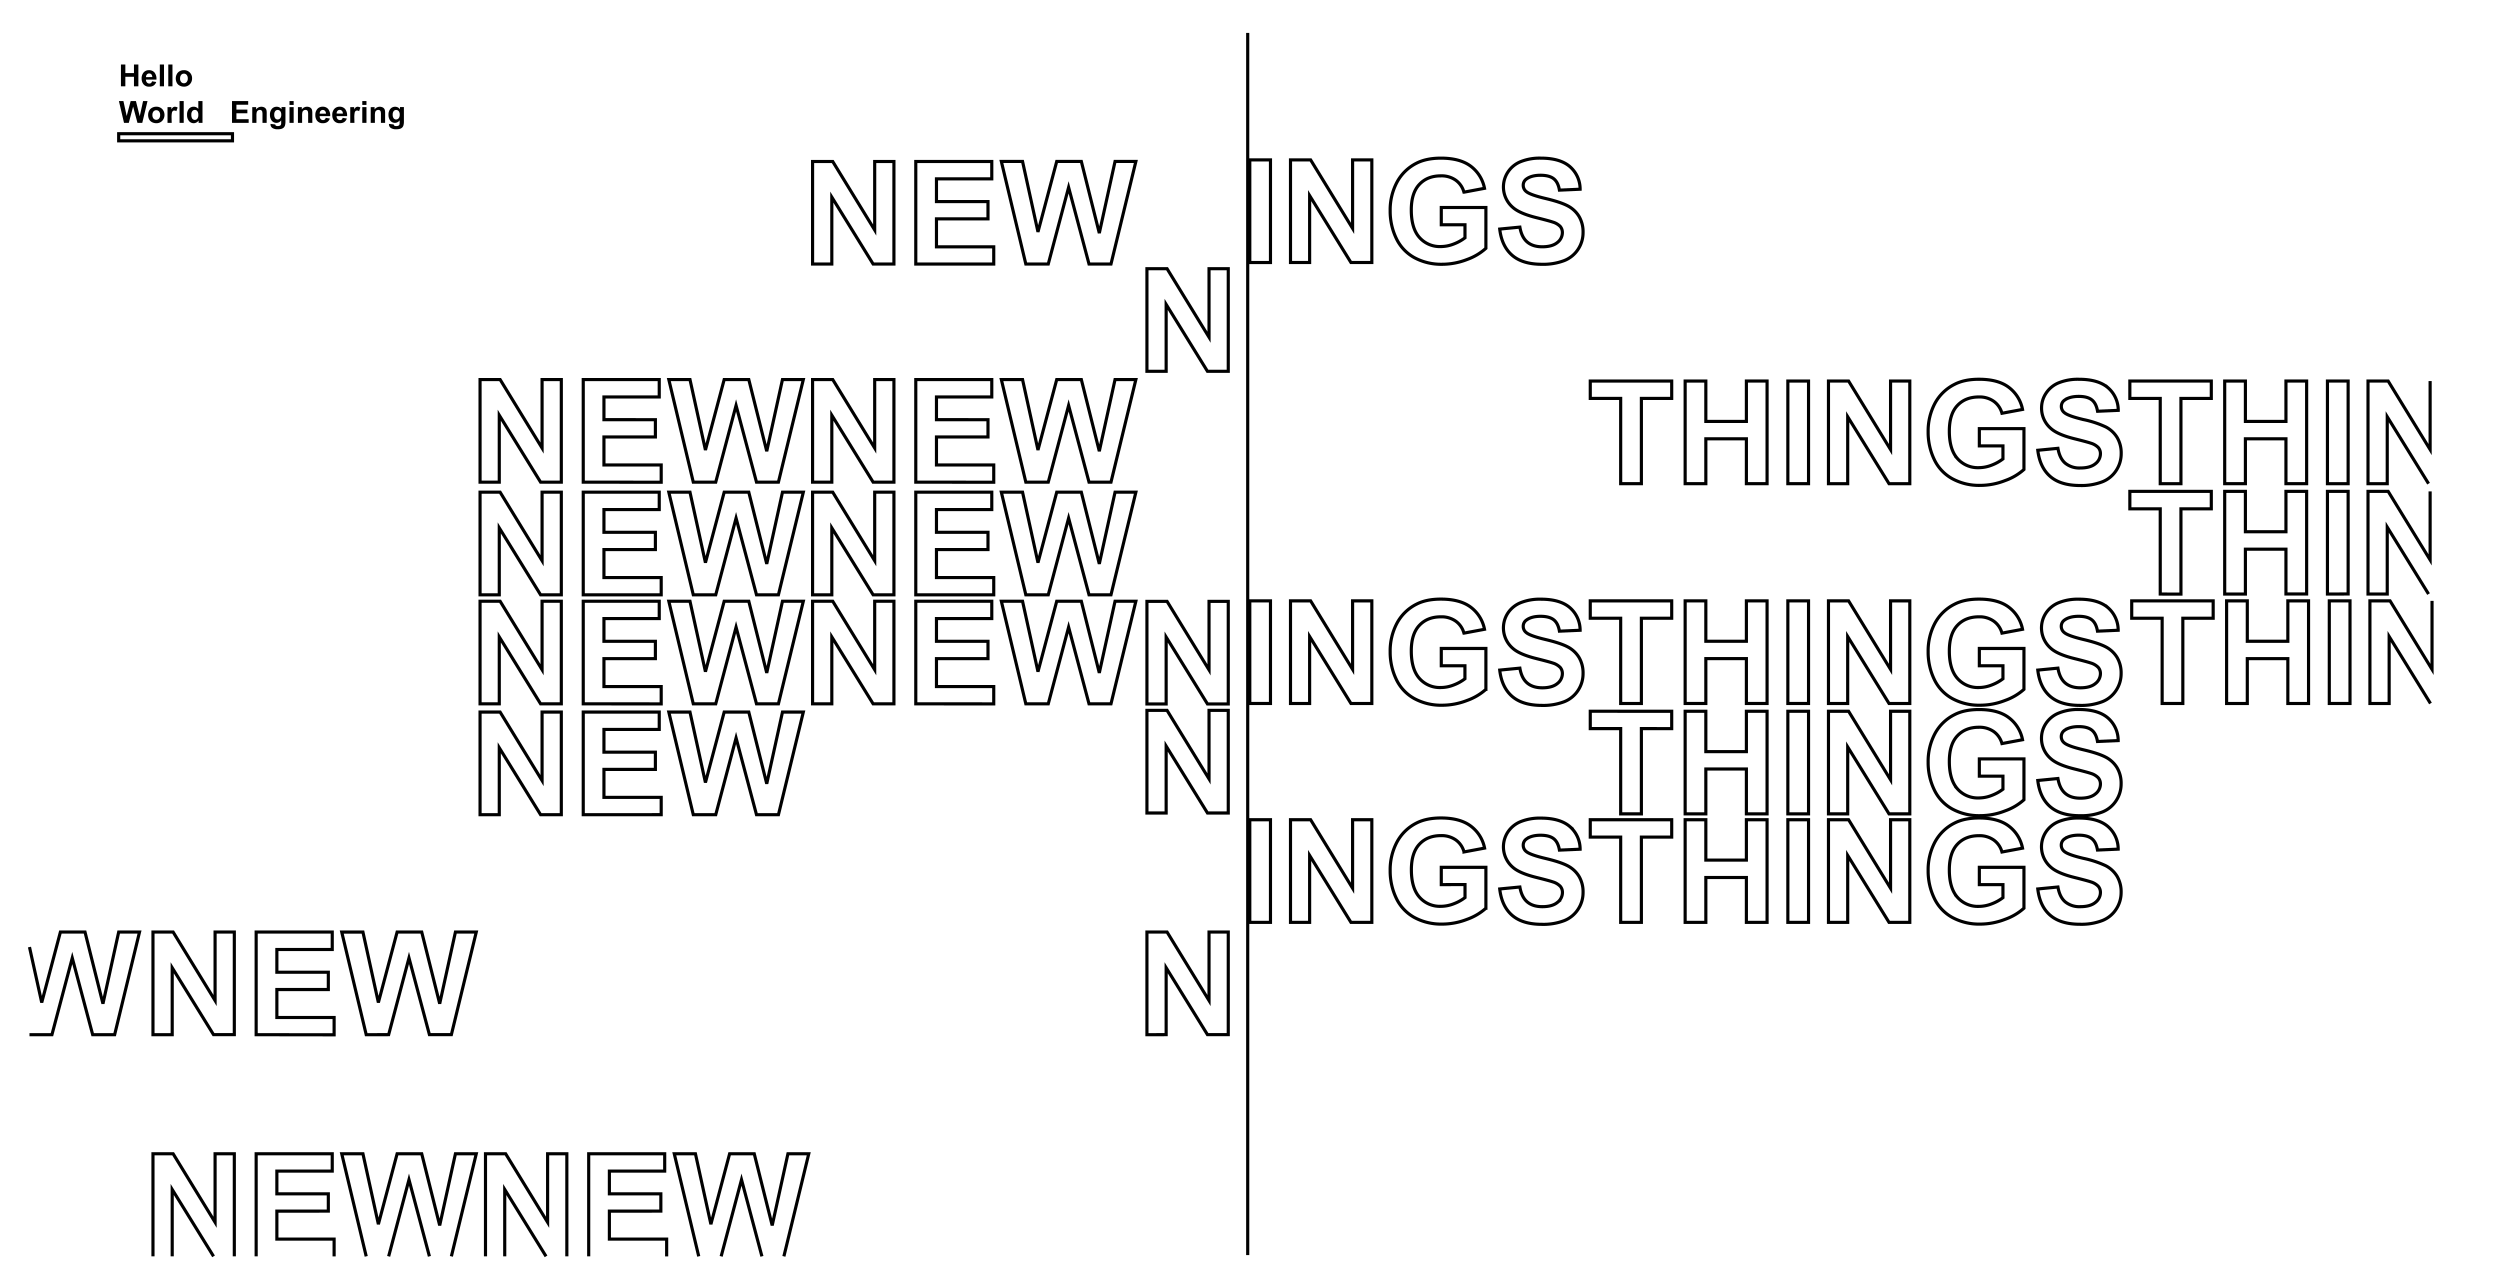 <svg xmlns="http://www.w3.org/2000/svg" viewBox="0 0 1429.68 732.77"><defs><style>.cls-1,.cls-2{fill:none;stroke:#000;stroke-width:1.8px;}.cls-2{stroke-miterlimit:10;}</style></defs><title>Artboard 2</title><g id="things"><path class="cls-1" d="M926.82,527.47V478.71H909.43v-9.93H956v9.93H938.66v48.76Z"/><path class="cls-1" d="M963.69,527.47V468.78h11.83v23.1h23.19v-23.1h11.83v58.69H998.71V501.81H975.52v25.66Z"/><path class="cls-1" d="M1022.42,527.47V468.78h11.83v58.69Z"/><path class="cls-1" d="M1045.65,527.47V468.78h11.51l24,39.19V468.78h11v58.69h-11.88l-23.63-38.27v38.27Z"/><path class="cls-1" d="M1131.93,505.89V496h25.51v23.38a32.15,32.15,0,0,1-10.78,6.35,39.32,39.32,0,0,1-14.29,2.74,32.07,32.07,0,0,1-16-3.86,24.57,24.57,0,0,1-10.28-11.05,35.77,35.77,0,0,1-3.44-15.63,33.8,33.8,0,0,1,3.84-16.3,25.87,25.87,0,0,1,11.24-10.93q5.63-2.91,14-2.92,10.92,0,17,4.59a20.69,20.69,0,0,1,7.9,12.67l-11.76,2.2a12.42,12.42,0,0,0-4.66-6.83,14.09,14.09,0,0,0-8.53-2.5q-7.76,0-12.34,4.92t-4.57,14.62q0,10.44,4.63,15.67a15.51,15.51,0,0,0,12.16,5.22,20.48,20.48,0,0,0,7.46-1.46,25.23,25.23,0,0,0,6.41-3.54v-7.45Z"/><path class="cls-1" d="M1165.35,508.37l11.52-1.12q1,5.81,4.22,8.53a12.77,12.77,0,0,0,8.57,2.72c3.81,0,6.69-.81,8.62-2.42a7.2,7.2,0,0,0,2.9-5.66,5.39,5.39,0,0,0-1.22-3.55,9.74,9.74,0,0,0-4.26-2.54c-1.39-.48-4.54-1.33-9.48-2.56q-9.51-2.37-13.35-5.81a15.41,15.41,0,0,1-2.86-20.19,15.89,15.89,0,0,1,7.32-5.95,29.29,29.29,0,0,1,11.53-2q11,0,16.62,4.85a17.11,17.11,0,0,1,5.85,12.93l-11.83.52c-.51-3-1.59-5.19-3.26-6.51s-4.17-2-7.5-2-6.13.71-8.07,2.12a4.26,4.26,0,0,0-1.88,3.64,4.5,4.5,0,0,0,1.76,3.57q2.23,1.88,10.87,3.92a57.59,57.59,0,0,1,12.78,4.22,16.51,16.51,0,0,1,6.47,6,17.46,17.46,0,0,1,2.34,9.35,17.23,17.23,0,0,1-2.8,9.44,16.74,16.74,0,0,1-7.91,6.55,33.15,33.15,0,0,1-12.76,2.14q-11.11,0-17.07-5.14T1165.35,508.37Z"/><path class="cls-1" d="M926.82,465.43V416.67H909.43v-9.92H956v9.92H938.66v48.76Z"/><path class="cls-1" d="M963.69,465.43V406.75h11.83v23.09h23.19V406.75h11.83v58.68H998.71V439.77H975.52v25.66Z"/><path class="cls-1" d="M1022.42,465.43V406.75h11.83v58.68Z"/><path class="cls-1" d="M1045.65,465.43V406.75h11.51l24,39.19V406.75h11v58.68h-11.88l-23.63-38.27v38.27Z"/><path class="cls-1" d="M1131.93,443.85V434h25.51v23.37a32,32,0,0,1-10.78,6.35,39.11,39.11,0,0,1-14.29,2.74,32.07,32.07,0,0,1-16-3.86,24.57,24.57,0,0,1-10.28-11.05,35.77,35.77,0,0,1-3.44-15.63,33.79,33.79,0,0,1,3.84-16.29,25.76,25.76,0,0,1,11.24-10.93q5.63-2.93,14-2.93,10.92,0,17,4.59a20.69,20.69,0,0,1,7.9,12.67l-11.76,2.2a12.42,12.42,0,0,0-4.66-6.83,14.09,14.09,0,0,0-8.53-2.5q-7.76,0-12.34,4.93t-4.57,14.61q0,10.44,4.63,15.67a15.51,15.51,0,0,0,12.16,5.22,20.28,20.28,0,0,0,7.46-1.46,25.23,25.23,0,0,0,6.41-3.54v-7.45Z"/><path class="cls-1" d="M1165.35,446.34l11.52-1.13q1,5.81,4.22,8.53c2.12,1.82,5,2.72,8.57,2.72,3.81,0,6.69-.8,8.62-2.42a7.2,7.2,0,0,0,2.9-5.66,5.39,5.39,0,0,0-1.22-3.55,9.74,9.74,0,0,0-4.26-2.54c-1.39-.48-4.54-1.33-9.48-2.56q-9.51-2.36-13.35-5.8a15.28,15.28,0,0,1-5.4-11.81,15.12,15.12,0,0,1,2.54-8.39,15.87,15.87,0,0,1,7.32-5.94,29.1,29.1,0,0,1,11.53-2.05q11,0,16.62,4.85a17.11,17.11,0,0,1,5.85,12.93l-11.83.52c-.51-3-1.59-5.19-3.26-6.51s-4.17-2-7.5-2-6.13.71-8.07,2.12a4.28,4.28,0,0,0-1.88,3.65,4.5,4.5,0,0,0,1.76,3.56q2.23,1.88,10.87,3.92T1204.2,433a16.42,16.42,0,0,1,6.47,6,17.46,17.46,0,0,1,2.34,9.35,17.23,17.23,0,0,1-2.8,9.44,16.74,16.74,0,0,1-7.91,6.55,33.15,33.15,0,0,1-12.76,2.14q-11.11,0-17.07-5.14T1165.35,446.34Z"/><path class="cls-1" d="M926.82,402.3V353.55H909.43v-9.93H956v9.93H938.66V402.3Z"/><path class="cls-1" d="M963.69,402.3V343.62h11.83v23.1h23.19v-23.1h11.83V402.3H998.71V376.64H975.52V402.3Z"/><path class="cls-1" d="M1022.42,402.3V343.62h11.83V402.3Z"/><path class="cls-1" d="M1045.65,402.3V343.62h11.51l24,39.19V343.62h11V402.3h-11.88L1056.64,364V402.3Z"/><path class="cls-1" d="M1131.93,380.73v-9.89h25.51v23.38a32.15,32.15,0,0,1-10.78,6.34,39.11,39.11,0,0,1-14.29,2.74,32,32,0,0,1-16-3.86,24.52,24.52,0,0,1-10.28-11.05,35.77,35.77,0,0,1-3.44-15.63,33.79,33.79,0,0,1,3.84-16.29,25.87,25.87,0,0,1,11.24-10.93q5.63-2.93,14-2.92,10.92,0,17,4.58a20.71,20.71,0,0,1,7.9,12.67l-11.76,2.2a12.4,12.4,0,0,0-4.66-6.82,14,14,0,0,0-8.53-2.5q-7.76,0-12.34,4.92t-4.57,14.61q0,10.46,4.63,15.67a15.52,15.52,0,0,0,12.16,5.23,20.48,20.48,0,0,0,7.46-1.46,25.56,25.56,0,0,0,6.41-3.55v-7.44Z"/><path class="cls-1" d="M1165.35,383.21l11.52-1.12q1,5.81,4.22,8.52t8.57,2.73c3.81,0,6.69-.81,8.62-2.42a7.24,7.24,0,0,0,2.9-5.67,5.34,5.34,0,0,0-1.22-3.54,9.65,9.65,0,0,0-4.26-2.54c-1.39-.48-4.54-1.34-9.48-2.57q-9.51-2.36-13.35-5.8a15.42,15.42,0,0,1-2.86-20.2,15.87,15.87,0,0,1,7.32-5.94,29.29,29.29,0,0,1,11.53-2q11,0,16.62,4.84a17.11,17.11,0,0,1,5.85,12.93l-11.83.52c-.51-3-1.59-5.18-3.26-6.5s-4.17-2-7.5-2-6.13.7-8.07,2.12a4.26,4.26,0,0,0-1.88,3.64,4.47,4.47,0,0,0,1.76,3.56c1.49,1.26,5.12,2.56,10.87,3.93s10,2.76,12.78,4.22a16.42,16.42,0,0,1,6.47,6,17.48,17.48,0,0,1,2.34,9.35,17.29,17.29,0,0,1-2.8,9.45,16.72,16.72,0,0,1-7.91,6.54,33.15,33.15,0,0,1-12.76,2.14q-11.11,0-17.07-5.14T1165.35,383.21Z"/><path class="cls-1" d="M714.72,527.47V468.78h11.83v58.69Z"/><path class="cls-1" d="M738,527.47V468.78h11.51l24,39.19V468.78h11v58.69H772.57L748.94,489.2v38.27Z"/><path class="cls-1" d="M824.23,505.89V496h25.51v23.38A32.15,32.15,0,0,1,839,525.73a39.32,39.32,0,0,1-14.29,2.74,32.14,32.14,0,0,1-16-3.86,24.6,24.6,0,0,1-10.27-11.05,35.77,35.77,0,0,1-3.44-15.63,33.8,33.8,0,0,1,3.84-16.3A25.9,25.9,0,0,1,810,470.7q5.64-2.91,14-2.92,10.9,0,17.05,4.59A20.73,20.73,0,0,1,849,485l-11.76,2.2a12.42,12.42,0,0,0-4.66-6.83,14.11,14.11,0,0,0-8.53-2.5q-7.75,0-12.34,4.92t-4.58,14.62q0,10.44,4.64,15.67a15.49,15.49,0,0,0,12.16,5.22,20.39,20.39,0,0,0,7.45-1.46,25.13,25.13,0,0,0,6.42-3.54v-7.45Z"/><path class="cls-1" d="M857.65,508.37l11.52-1.12q1,5.81,4.22,8.53T882,518.5q5.71,0,8.62-2.42a7.2,7.2,0,0,0,2.9-5.66,5.39,5.39,0,0,0-1.22-3.55,9.86,9.86,0,0,0-4.26-2.54q-2.09-.72-9.48-2.56Q869,499.4,865.17,496a15.41,15.41,0,0,1-2.86-20.19,15.89,15.89,0,0,1,7.32-5.95,29.29,29.29,0,0,1,11.53-2q11,0,16.61,4.85a17.08,17.08,0,0,1,5.86,12.93l-11.83.52q-.76-4.53-3.26-6.51t-7.5-2q-5.16,0-8.07,2.12a4.26,4.26,0,0,0-1.88,3.64,4.5,4.5,0,0,0,1.76,3.57q2.24,1.88,10.87,3.92t12.77,4.22a16.54,16.54,0,0,1,6.48,6,17.46,17.46,0,0,1,2.34,9.35,17.23,17.23,0,0,1-2.8,9.44,16.74,16.74,0,0,1-7.91,6.55,33.18,33.18,0,0,1-12.76,2.14q-11.12,0-17.07-5.14T857.65,508.37Z"/><path class="cls-1" d="M714.72,402.3V343.62h11.83V402.3Z"/><path class="cls-1" d="M738,402.3V343.62h11.51l24,39.19V343.62h11V402.3H772.57L748.94,364V402.3Z"/><path class="cls-1" d="M824.23,380.73v-9.89h25.51v23.38A32.15,32.15,0,0,1,839,400.56a39.11,39.11,0,0,1-14.29,2.74,32,32,0,0,1-16-3.86,24.55,24.55,0,0,1-10.27-11.05,35.77,35.77,0,0,1-3.44-15.63,33.79,33.79,0,0,1,3.84-16.29A25.9,25.9,0,0,1,810,345.54q5.64-2.93,14-2.92,10.9,0,17.05,4.58a20.76,20.76,0,0,1,7.9,12.67l-11.76,2.2a12.4,12.4,0,0,0-4.66-6.82,14,14,0,0,0-8.53-2.5q-7.75,0-12.34,4.92t-4.58,14.61q0,10.46,4.64,15.67a15.5,15.5,0,0,0,12.16,5.23,20.39,20.39,0,0,0,7.45-1.46,25.45,25.45,0,0,0,6.42-3.55v-7.44Z"/><path class="cls-1" d="M857.65,383.21l11.52-1.12q1,5.81,4.22,8.52t8.57,2.73q5.71,0,8.62-2.42a7.24,7.24,0,0,0,2.9-5.67,5.34,5.34,0,0,0-1.22-3.54,9.77,9.77,0,0,0-4.26-2.54q-2.09-.72-9.48-2.57-9.51-2.36-13.35-5.8a15.42,15.42,0,0,1-2.86-20.2,15.87,15.87,0,0,1,7.32-5.94,29.29,29.29,0,0,1,11.53-2q11,0,16.61,4.84a17.08,17.08,0,0,1,5.86,12.93l-11.83.52q-.76-4.52-3.26-6.5t-7.5-2c-3.44,0-6.13.7-8.07,2.12a4.26,4.26,0,0,0-1.88,3.64,4.47,4.47,0,0,0,1.76,3.56c1.49,1.26,5.11,2.56,10.87,3.93s10,2.76,12.77,4.22a16.45,16.45,0,0,1,6.48,6,17.48,17.48,0,0,1,2.34,9.35,17.29,17.29,0,0,1-2.8,9.45,16.72,16.72,0,0,1-7.91,6.54,33.18,33.18,0,0,1-12.76,2.14q-11.12,0-17.07-5.14T857.65,383.21Z"/><path class="cls-1" d="M714.72,150.13V91.44h11.83v58.69Z"/><path class="cls-1" d="M738,150.13V91.44h11.51l24,39.19V91.44h11v58.69H772.57l-23.63-38.27v38.27Z"/><path class="cls-1" d="M824.23,128.55v-9.89h25.51V142A32.15,32.15,0,0,1,839,148.39a39.32,39.32,0,0,1-14.29,2.74,32.14,32.14,0,0,1-16-3.86,24.6,24.6,0,0,1-10.27-11.05,35.78,35.78,0,0,1-3.44-15.64,33.79,33.79,0,0,1,3.84-16.29A25.9,25.9,0,0,1,810,93.36q5.64-2.91,14-2.92,10.9,0,17.05,4.58a20.76,20.76,0,0,1,7.9,12.67l-11.76,2.21a12.39,12.39,0,0,0-4.66-6.83,14,14,0,0,0-8.53-2.5q-7.75,0-12.34,4.92t-4.58,14.61q0,10.46,4.64,15.68A15.49,15.49,0,0,0,823.91,141a20.39,20.39,0,0,0,7.45-1.46,25.75,25.75,0,0,0,6.42-3.54v-7.45Z"/><path class="cls-1" d="M857.65,131l11.52-1.12q1,5.81,4.22,8.53t8.57,2.72q5.71,0,8.62-2.42a7.22,7.22,0,0,0,2.9-5.67,5.38,5.38,0,0,0-1.22-3.54A9.86,9.86,0,0,0,888,127q-2.09-.72-9.48-2.56-9.51-2.37-13.35-5.81a15.41,15.41,0,0,1-2.86-20.19,15.83,15.83,0,0,1,7.32-6,29.29,29.29,0,0,1,11.53-2q11,0,16.61,4.84a17.08,17.08,0,0,1,5.86,12.93l-11.83.53q-.76-4.53-3.26-6.51t-7.5-2q-5.16,0-8.07,2.12a4.26,4.26,0,0,0-1.88,3.64,4.5,4.5,0,0,0,1.76,3.57q2.24,1.88,10.87,3.92t12.77,4.22a16.47,16.47,0,0,1,6.48,6,17.42,17.42,0,0,1,2.34,9.34,17.24,17.24,0,0,1-2.8,9.45A16.74,16.74,0,0,1,894.6,149a33.38,33.38,0,0,1-12.76,2.14q-11.12,0-17.07-5.15T857.65,131Z"/><path class="cls-1" d="M1236.47,402.3V353.55h-17.4v-9.93h46.58v9.93H1248.3V402.3Z"/><path class="cls-1" d="M1273.33,402.3V343.62h11.84v23.1h23.18v-23.1h11.84V402.3h-11.84V376.64h-23.18V402.3Z"/><path class="cls-1" d="M1332.06,402.3V343.62h11.84V402.3Z"/><path class="cls-1" d="M1389.92,402.3,1366.29,364V402.3h-11V343.62h11.52l24,39.19V343.62"/><path class="cls-1" d="M926.82,276.6V227.84H909.43v-9.93H956v9.93H938.66V276.6Z"/><path class="cls-1" d="M963.69,276.6V217.91h11.83V241h23.19v-23.1h11.83V276.6H998.71V250.94H975.52V276.6Z"/><path class="cls-1" d="M1022.42,276.6V217.91h11.83V276.6Z"/><path class="cls-1" d="M1045.65,276.6V217.91h11.51l24,39.19V217.91h11V276.6h-11.88l-23.63-38.27V276.6Z"/><path class="cls-1" d="M1131.93,255v-9.89h25.51v23.38a32,32,0,0,1-10.78,6.34,39.13,39.13,0,0,1-14.29,2.75,32,32,0,0,1-16-3.87,24.47,24.47,0,0,1-10.28-11.05,35.77,35.77,0,0,1-3.44-15.63,33.79,33.79,0,0,1,3.84-16.29,25.87,25.87,0,0,1,11.24-10.93q5.63-2.93,14-2.92,10.92,0,17,4.58a20.71,20.71,0,0,1,7.9,12.67l-11.76,2.2a12.4,12.4,0,0,0-4.66-6.82,14,14,0,0,0-8.53-2.5q-7.76,0-12.34,4.92t-4.57,14.61q0,10.45,4.63,15.67a15.48,15.48,0,0,0,12.16,5.23,20.48,20.48,0,0,0,7.46-1.46,25.56,25.56,0,0,0,6.41-3.55V255Z"/><path class="cls-1" d="M1165.35,257.5l11.52-1.12q1,5.81,4.22,8.53a12.77,12.77,0,0,0,8.57,2.72c3.81,0,6.69-.81,8.62-2.42a7.24,7.24,0,0,0,2.9-5.67A5.36,5.36,0,0,0,1200,256a9.74,9.74,0,0,0-4.26-2.54c-1.39-.48-4.54-1.34-9.48-2.56q-9.51-2.37-13.35-5.81a15.27,15.27,0,0,1-5.4-11.81,15.09,15.09,0,0,1,2.54-8.38,15.83,15.83,0,0,1,7.32-6,29.29,29.29,0,0,1,11.53-2q11,0,16.62,4.84a17.11,17.11,0,0,1,5.85,12.93l-11.83.52c-.51-3-1.59-5.18-3.26-6.5s-4.17-2-7.5-2-6.13.7-8.07,2.12a4.26,4.26,0,0,0-1.88,3.64,4.47,4.47,0,0,0,1.76,3.56q2.23,1.89,10.87,3.93a57.59,57.59,0,0,1,12.78,4.22,16.49,16.49,0,0,1,6.47,6,17.48,17.48,0,0,1,2.34,9.35,17.29,17.29,0,0,1-2.8,9.45,16.66,16.66,0,0,1-7.91,6.54,33.14,33.14,0,0,1-12.76,2.15q-11.11,0-17.07-5.15T1165.35,257.5Z"/><path class="cls-1" d="M1235.38,276.6V227.84H1218v-9.93h46.58v9.93h-17.36V276.6Z"/><path class="cls-1" d="M1272.24,276.6V217.91h11.84V241h23.19v-23.1h11.83V276.6h-11.83V250.94h-23.19V276.6Z"/><path class="cls-1" d="M1331,276.6V217.91h11.83V276.6Z"/><path class="cls-1" d="M1388.83,276.6l-23.63-38.27V276.6h-11V217.91h11.52l24,39.19V217.91"/><path class="cls-1" d="M1235.38,339.72V291H1218V281h46.58V291h-17.36v48.76Z"/><path class="cls-1" d="M1272.24,339.72V281h11.84v23.09h23.19V281h11.83v58.68h-11.83V314.06h-23.19v25.66Z"/><path class="cls-1" d="M1331,339.72V281h11.83v58.68Z"/><path class="cls-1" d="M1388.83,339.72l-23.63-38.27v38.27h-11V281h11.52l24,39.19V281"/></g><g id="new"><path class="cls-1" d="M464.69,151V92.35h11.52l24,39.19V92.35h11V151H499.32l-23.63-38.27V151Z"/><path class="cls-1" d="M523.71,151V92.35h43.46v9.93H535.54v13H565v9.88H535.54v16h32.75V151Z"/><path class="cls-1" d="M586.64,151l-14-58.68h12.12l8.83,40.31,10.72-40.31h14.07l10.28,41,9-41h11.91L635.34,151H622.78l-11.67-43.87L599.47,151Z"/><path class="cls-1" d="M655.9,212.34V153.66h11.51l24,39.19V153.66h11v58.68H690.52l-23.63-38.27v38.27Z"/><path class="cls-1" d="M655.9,402.58V343.9h11.51l24,39.19V343.9h11v58.68H690.52l-23.63-38.27v38.27Z"/><path class="cls-1" d="M655.9,464.93V406.25h11.51l24,39.19V406.25h11v58.68H690.52l-23.63-38.27v38.27Z"/><path class="cls-1" d="M655.9,591.71V533h11.51l24,39.19V533h11v58.69H690.52l-23.63-38.27v38.27Z"/><path class="cls-1" d="M87.48,591.71V533H99l24,39.19V533h11v58.69H122.11L98.48,553.44v38.27Z"/><path class="cls-1" d="M146.49,591.71V533H190V543H158.33v13h29.43v9.89H158.33v16h32.74v9.89Z"/><path class="cls-1" d="M209.43,591.71l-14-58.69h12.12l8.83,40.31L227.1,533h14.07l10.28,41,9-41h11.92l-14.24,58.69H245.57l-11.68-43.88-11.63,43.88Z"/><path class="cls-1" d="M16.86,541.6l7,31.73L34.54,533H48.61l10.27,41,9-41H79.79L65.56,591.71H53L41.33,547.83,29.7,591.71H16.86m0-50.11"/><path class="cls-1" d="M87.48,718.48V659.8H99L123,699V659.8h11v58.68m-11.87,0L98.48,680.22v38.26"/><path class="cls-1" d="M146.49,718.48V659.8H190v9.93H158.33v13h29.43v9.88H158.33v16h32.74v9.88"/><path class="cls-1" d="M245.57,718.48l-11.68-43.87-11.63,43.87m-12.83,0-14-58.68h12.12l8.83,40.31L227.1,659.8h14.07l10.28,41,9-41h11.92l-14.24,58.68"/><path class="cls-1" d="M312.27,718.48l-23.63-38.26v38.26m-11,0V659.8h11.52l24,39.19V659.8h11v58.68"/><path class="cls-1" d="M336.66,718.48V659.8h43.46v9.93H348.49v13h29.43v9.88H348.49v16h32.75v9.88"/><path class="cls-1" d="M399.59,718.48l-14-58.68h12.11l8.84,40.31,10.71-40.31h14.08l10.27,41,9-41h11.91l-14.23,58.68m-12.56,0-11.67-43.87-11.64,43.87"/><path class="cls-1" d="M464.69,275.73V217.05h11.52l24,39.19V217.05h11v58.68H499.32l-23.63-38.27v38.27Z"/><path class="cls-1" d="M523.71,275.73V217.05h43.46V227H535.54v13H565v9.89H535.54v16h32.75v9.89Z"/><path class="cls-1" d="M586.64,275.73l-14-58.68h12.12l8.83,40.31,10.72-40.31h14.07l10.28,41,9-41h11.91l-14.23,58.68H622.78l-11.67-43.87-11.64,43.87Z"/><path class="cls-1" d="M464.69,340.16V281.47h11.52l24,39.2v-39.2h11v58.69H499.32l-23.63-38.27v38.27Z"/><path class="cls-1" d="M523.71,340.16V281.47h43.46v9.93H535.54v13H565v9.89H535.54v16h32.75v9.89Z"/><path class="cls-1" d="M586.64,340.16l-14-58.69h12.12l8.83,40.32,10.72-40.32h14.07l10.28,41,9-41h11.91l-14.23,58.69H622.78l-11.67-43.87-11.64,43.87Z"/><path class="cls-1" d="M464.69,402.51V343.82h11.52l24,39.19V343.82h11v58.69H499.32l-23.63-38.27v38.27Z"/><path class="cls-1" d="M523.71,402.51V343.82h43.46v9.93H535.54v13H565v9.89H535.54v16h32.75v9.89Z"/><path class="cls-1" d="M586.64,402.51l-14-58.69h12.12l8.83,40.31,10.72-40.31h14.07l10.28,41,9-41h11.91l-14.23,58.69H622.78l-11.67-43.87-11.64,43.87Z"/><path class="cls-1" d="M274.53,275.73V217.05H286l24,39.19V217.05h11v58.68H309.15l-23.63-38.27v38.27Z"/><path class="cls-1" d="M333.54,275.73V217.05H377V227H345.38v13H374.8v9.89H345.38v16h32.74v9.89Z"/><path class="cls-1" d="M396.47,275.73l-14-58.68h12.11l8.84,40.31,10.72-40.31h14.07l10.27,41,9-41h11.92l-14.24,58.68H432.62l-11.68-43.87-11.63,43.87Z"/><path class="cls-1" d="M274.53,340.16V281.47H286l24,39.2v-39.2h11v58.69H309.15l-23.63-38.27v38.27Z"/><path class="cls-1" d="M333.54,340.16V281.47H377v9.93H345.38v13H374.8v9.89H345.38v16h32.74v9.89Z"/><path class="cls-1" d="M396.47,340.16l-14-58.69h12.11l8.84,40.32,10.72-40.32h14.07l10.27,41,9-41h11.92l-14.24,58.69H432.62l-11.68-43.87-11.63,43.87Z"/><path class="cls-1" d="M274.53,402.51V343.82H286L310,383V343.82h11v58.69H309.15l-23.63-38.27v38.27Z"/><path class="cls-1" d="M333.54,402.51V343.82H377v9.93H345.38v13H374.8v9.89H345.38v16h32.74v9.89Z"/><path class="cls-1" d="M396.47,402.51l-14-58.69h12.11l8.84,40.31,10.72-40.31h14.07l10.27,41,9-41h11.92l-14.24,58.69H432.62l-11.68-43.87-11.63,43.87Z"/><path class="cls-1" d="M274.53,465.9V407.21H286l24,39.19V407.21h11V465.9H309.15l-23.63-38.27V465.9Z"/><path class="cls-1" d="M333.54,465.9V407.21H377v9.93H345.38v13H374.8V440H345.38v16h32.74v9.89Z"/><path class="cls-1" d="M396.47,465.9l-14-58.69h12.11l8.84,40.31,10.72-40.31h14.07l10.27,41,9-41h11.92L445.17,465.9H432.62L420.94,422,409.31,465.9Z"/></g><g id="bgs"><line class="cls-2" x1="713.53" y1="18.82" x2="713.53" y2="717.75"/></g><g id="logo"><path d="M69.16,49.36V36.89h2.52V41.8h4.93V36.89h2.52V49.36H76.61V43.91H71.68v5.45Z"/><path d="M86.94,46.49l2.39.4a4,4,0,0,1-1.45,2,4.24,4.24,0,0,1-2.48.68A4,4,0,0,1,81.91,48,5.18,5.18,0,0,1,81,44.91a5,5,0,0,1,1.17-3.51,3.85,3.85,0,0,1,3-1.27,4,4,0,0,1,3.18,1.33,5.81,5.81,0,0,1,1.11,4.07h-6a2.4,2.4,0,0,0,.58,1.66,1.79,1.79,0,0,0,1.37.59,1.45,1.45,0,0,0,1-.31A1.89,1.89,0,0,0,86.94,46.49Zm.14-2.42a2.28,2.28,0,0,0-.54-1.58A1.64,1.64,0,0,0,85.3,42a1.66,1.66,0,0,0-1.29.57,2.19,2.19,0,0,0-.5,1.55Z"/><path d="M91.4,49.36V36.89h2.39V49.36Z"/><path d="M96.24,49.36V36.89h2.39V49.36Z"/><path d="M100.52,44.72a4.93,4.93,0,0,1,.59-2.31,4.06,4.06,0,0,1,1.66-1.7,5,5,0,0,1,2.41-.58,4.48,4.48,0,0,1,3.35,1.33,4.54,4.54,0,0,1,1.31,3.36,4.66,4.66,0,0,1-1.32,3.4,4.49,4.49,0,0,1-3.33,1.34,5.19,5.19,0,0,1-2.37-.56,3.82,3.82,0,0,1-1.71-1.64A5.53,5.53,0,0,1,100.52,44.72Zm2.45.12a3,3,0,0,0,.64,2.06,2,2,0,0,0,1.57.72,2,2,0,0,0,1.57-.72,3,3,0,0,0,.64-2.07,3,3,0,0,0-.64-2,2,2,0,0,0-1.57-.72,2,2,0,0,0-1.57.72A3,3,0,0,0,103,44.84Z"/><path d="M70.92,70.26,68,57.79h2.58l1.87,8.56,2.28-8.56h3l2.18,8.71,1.91-8.71h2.54l-3,12.47H78.61l-2.48-9.32-2.48,9.32Z"/><path d="M84.71,65.61a4.88,4.88,0,0,1,.58-2.3A4.09,4.09,0,0,1,87,61.61a4.93,4.93,0,0,1,2.4-.59,4.53,4.53,0,0,1,3.36,1.33,5,5,0,0,1,0,6.76,4.49,4.49,0,0,1-3.33,1.35A5.29,5.29,0,0,1,87,69.9a3.87,3.87,0,0,1-1.72-1.65A5.48,5.48,0,0,1,84.71,65.61Zm2.45.13a3,3,0,0,0,.63,2.06,2.1,2.1,0,0,0,3.15,0,3.06,3.06,0,0,0,.63-2.08,3,3,0,0,0-.63-2,2.1,2.1,0,0,0-3.15,0A3,3,0,0,0,87.16,65.74Z"/><path d="M98.19,70.26H95.8v-9H98v1.28a3.84,3.84,0,0,1,1-1.2,1.9,1.9,0,0,1,1-.29,3.06,3.06,0,0,1,1.58.45l-.74,2.09a2.13,2.13,0,0,0-1.13-.39,1.37,1.37,0,0,0-.85.27,1.91,1.91,0,0,0-.54,1,13.73,13.73,0,0,0-.2,3Z"/><path d="M102.68,70.26V57.79h2.38V70.26Z"/><path d="M115.8,70.26h-2.22V68.93a3.56,3.56,0,0,1-1.31,1.15,3.38,3.38,0,0,1-1.52.38,3.45,3.45,0,0,1-2.66-1.25,5.12,5.12,0,0,1-1.11-3.5,5,5,0,0,1,1.08-3.49,3.51,3.51,0,0,1,2.73-1.2,3.38,3.38,0,0,1,2.62,1.26V57.79h2.39Zm-6.38-4.71a4.1,4.1,0,0,0,.4,2.09,1.79,1.79,0,0,0,1.61.93,1.77,1.77,0,0,0,1.41-.7,3.26,3.26,0,0,0,.57-2.09,3.49,3.49,0,0,0-.56-2.24,1.76,1.76,0,0,0-1.43-.69,1.8,1.8,0,0,0-1.43.68A3.06,3.06,0,0,0,109.42,65.55Z"/><path d="M132.68,70.26V57.79h9.25V59.9H135.2v2.76h6.26v2.1H135.2v3.4h7v2.1Z"/><path d="M152.49,70.26h-2.38V65.65a7,7,0,0,0-.16-1.89,1.31,1.31,0,0,0-.5-.67,1.37,1.37,0,0,0-.82-.24,1.9,1.9,0,0,0-1.12.34,1.71,1.71,0,0,0-.67.9,7.44,7.44,0,0,0-.19,2.08v4.09h-2.39v-9h2.22v1.32a3.62,3.62,0,0,1,3-1.53,3.53,3.53,0,0,1,1.44.29,2.4,2.4,0,0,1,1,.72,2.6,2.6,0,0,1,.47,1,7.29,7.29,0,0,1,.13,1.6Z"/><path d="M154.7,70.85l2.73.33a.94.94,0,0,0,.31.66,1.8,1.8,0,0,0,1.07.25,2.79,2.79,0,0,0,1.41-.28,1.17,1.17,0,0,0,.47-.6,3.43,3.43,0,0,0,.11-1.1V68.79a3.21,3.21,0,0,1-2.7,1.47,3.32,3.32,0,0,1-2.88-1.54,5.2,5.2,0,0,1-.84-3,5,5,0,0,1,1.09-3.47,3.54,3.54,0,0,1,2.72-1.2A3.29,3.29,0,0,1,161,62.49V61.23h2.24v8.1a8.3,8.3,0,0,1-.26,2.39,3,3,0,0,1-.74,1.24,3.3,3.3,0,0,1-1.27.71,6.71,6.71,0,0,1-2,.25,5.25,5.25,0,0,1-3.26-.78,2.48,2.48,0,0,1-1-2C154.69,71.06,154.69,71,154.7,70.85Zm2.13-5.3a3.29,3.29,0,0,0,.56,2.11,1.74,1.74,0,0,0,1.37.67,1.88,1.88,0,0,0,1.48-.69,3,3,0,0,0,.6-2,3.19,3.19,0,0,0-.57-2.08,1.87,1.87,0,0,0-1.47-.68,1.74,1.74,0,0,0-1.41.67A3.11,3.11,0,0,0,156.83,65.55Z"/><path d="M165.56,60V57.79h2.38V60Zm0,10.26v-9h2.38v9Z"/><path d="M178.61,70.26h-2.39V65.65a6.62,6.62,0,0,0-.16-1.89,1.3,1.3,0,0,0-.49-.67,1.42,1.42,0,0,0-.83-.24,1.9,1.9,0,0,0-1.12.34,1.77,1.77,0,0,0-.67.9,8,8,0,0,0-.18,2.08v4.09h-2.39v-9h2.22v1.32A3.68,3.68,0,0,1,177,61.31a2.54,2.54,0,0,1,1,.72,2.76,2.76,0,0,1,.47,1,8,8,0,0,1,.13,1.6Z"/><path d="M186.26,67.38l2.38.4a3.93,3.93,0,0,1-1.45,2,4.31,4.31,0,0,1-2.48.68,4,4,0,0,1-3.48-1.54,5.14,5.14,0,0,1-.9-3.11,5,5,0,0,1,1.18-3.52,3.88,3.88,0,0,1,3-1.27,4,4,0,0,1,3.18,1.33,5.91,5.91,0,0,1,1.12,4.08h-6a2.4,2.4,0,0,0,.58,1.65,1.8,1.8,0,0,0,1.38.6,1.48,1.48,0,0,0,.94-.31A1.83,1.83,0,0,0,186.26,67.38ZM186.4,65a2.33,2.33,0,0,0-.54-1.58,1.64,1.64,0,0,0-1.24-.54,1.66,1.66,0,0,0-1.29.57,2.25,2.25,0,0,0-.51,1.55Z"/><path d="M195.94,67.38l2.39.4a3.93,3.93,0,0,1-1.45,2,4.31,4.31,0,0,1-2.48.68,4,4,0,0,1-3.49-1.54,5.2,5.2,0,0,1-.89-3.11,5,5,0,0,1,1.17-3.52,3.89,3.89,0,0,1,3-1.27,4,4,0,0,1,3.18,1.33,5.86,5.86,0,0,1,1.11,4.08h-6a2.36,2.36,0,0,0,.58,1.65,1.77,1.77,0,0,0,1.37.6,1.5,1.5,0,0,0,1-.31A1.88,1.88,0,0,0,195.94,67.38Zm.14-2.41a2.32,2.32,0,0,0-.53-1.58,1.73,1.73,0,0,0-2.54,0,2.19,2.19,0,0,0-.5,1.55Z"/><path d="M202.69,70.26H200.3v-9h2.22v1.28a3.84,3.84,0,0,1,1-1.2,1.94,1.94,0,0,1,1-.29,3.05,3.05,0,0,1,1.57.45l-.74,2.09a2.1,2.1,0,0,0-1.12-.39,1.33,1.33,0,0,0-.85.27,1.85,1.85,0,0,0-.55,1,13.73,13.73,0,0,0-.2,3Z"/><path d="M207.18,60V57.79h2.39V60Zm0,10.26v-9h2.39v9Z"/><path d="M220.23,70.26h-2.39V65.65a7.19,7.19,0,0,0-.15-1.89,1.31,1.31,0,0,0-.5-.67,1.42,1.42,0,0,0-.83-.24,1.89,1.89,0,0,0-1.11.34,1.73,1.73,0,0,0-.68.9,8,8,0,0,0-.18,2.08v4.09H212v-9h2.22v1.32a3.68,3.68,0,0,1,4.42-1.24,2.4,2.4,0,0,1,1,.72,2.76,2.76,0,0,1,.47,1,7.29,7.29,0,0,1,.13,1.6Z"/><path d="M222.43,70.85l2.73.33a.94.94,0,0,0,.32.66,1.78,1.78,0,0,0,1.07.25,2.74,2.74,0,0,0,1.4-.28,1.13,1.13,0,0,0,.48-.6,3.76,3.76,0,0,0,.11-1.1V68.79a3.24,3.24,0,0,1-2.71,1.47A3.34,3.34,0,0,1,223,68.72a5.27,5.27,0,0,1-.83-3,5,5,0,0,1,1.09-3.47,3.52,3.52,0,0,1,2.72-1.2,3.32,3.32,0,0,1,2.76,1.47V61.23h2.24v8.1a7.89,7.89,0,0,1-.27,2.39,2.85,2.85,0,0,1-.74,1.24,3.22,3.22,0,0,1-1.27.71,6.71,6.71,0,0,1-2,.25,5.25,5.25,0,0,1-3.26-.78,2.48,2.48,0,0,1-1-2C222.42,71.06,222.43,71,222.43,70.85Zm2.14-5.3a3.29,3.29,0,0,0,.55,2.11,1.74,1.74,0,0,0,1.38.67,1.91,1.91,0,0,0,1.48-.69,3,3,0,0,0,.6-2,3.13,3.13,0,0,0-.58-2.08,1.83,1.83,0,0,0-1.46-.68,1.76,1.76,0,0,0-1.42.67A3.11,3.11,0,0,0,224.57,65.55Z"/><rect class="cls-2" x="67.87" y="76.47" width="65.08" height="4.07"/></g></svg>